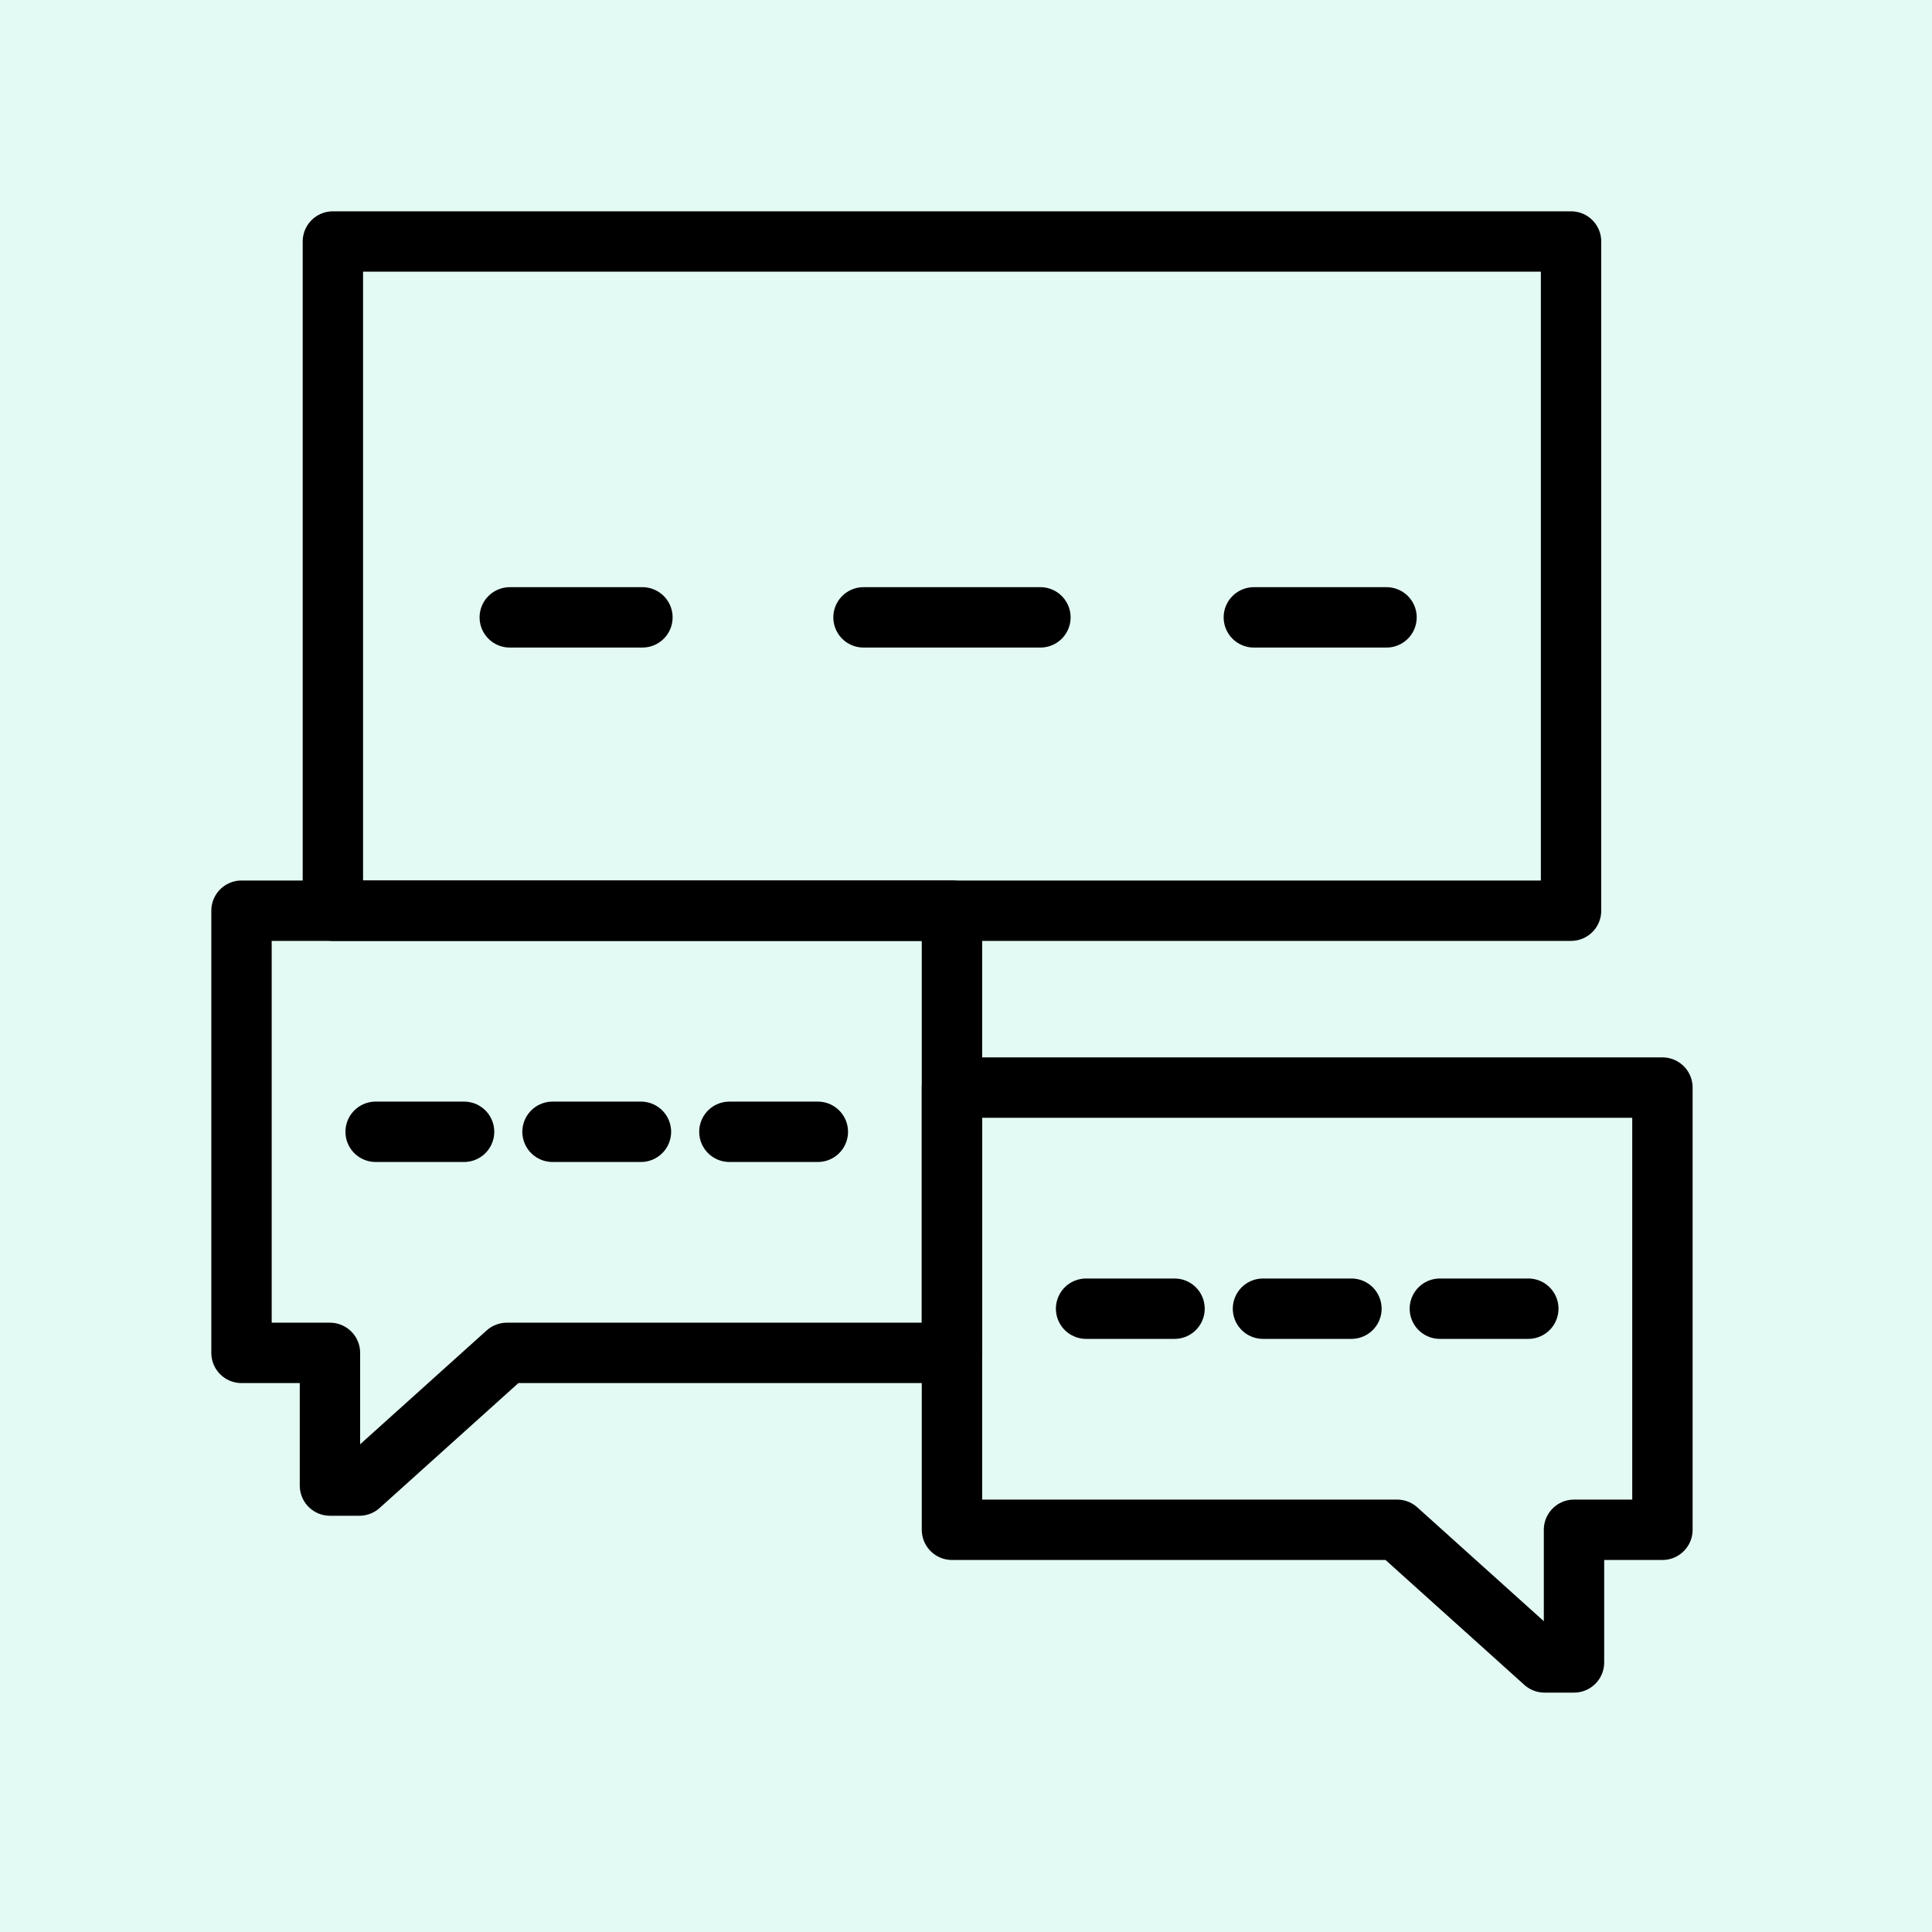 <?xml version="1.0" encoding="UTF-8"?> <svg xmlns="http://www.w3.org/2000/svg" width="64" height="64" viewBox="0 0 64 64" fill="none"><rect width="64" height="64" fill="#E3F9F4"></rect><path d="M31.535 50.676H46.281L51.164 55.07H52.141V50.676H55.07V36.027H31.535V50.676Z" stroke="black" stroke-width="2" stroke-miterlimit="10" stroke-linecap="round" stroke-linejoin="round"></path><path d="M38.908 43.352H35.978" stroke="black" stroke-width="2" stroke-miterlimit="10" stroke-linecap="round" stroke-linejoin="round"></path><path d="M44.768 43.352H41.838" stroke="black" stroke-width="2" stroke-miterlimit="10" stroke-linecap="round" stroke-linejoin="round"></path><path d="M50.627 43.352H47.697" stroke="black" stroke-width="2" stroke-miterlimit="10" stroke-linecap="round" stroke-linejoin="round"></path><path d="M31.535 44.816H16.789L11.906 49.211H10.93V44.816H8V30.168H31.535V44.816Z" stroke="black" stroke-width="2" stroke-miterlimit="10" stroke-linecap="round" stroke-linejoin="round"></path><path d="M24.162 37.492H27.092" stroke="black" stroke-width="2" stroke-miterlimit="10" stroke-linecap="round" stroke-linejoin="round"></path><path d="M18.303 37.492H21.232" stroke="black" stroke-width="2" stroke-miterlimit="10" stroke-linecap="round" stroke-linejoin="round"></path><path d="M12.443 37.492H15.373" stroke="black" stroke-width="2" stroke-miterlimit="10" stroke-linecap="round" stroke-linejoin="round"></path><path d="M16.887 20.451H21.281" stroke="black" stroke-width="2" stroke-miterlimit="10" stroke-linecap="round" stroke-linejoin="round"></path><path d="M41.535 20.451H45.93" stroke="black" stroke-width="2" stroke-miterlimit="10" stroke-linecap="round" stroke-linejoin="round"></path><path d="M34.465 20.451H28.605" stroke="black" stroke-width="2" stroke-miterlimit="10" stroke-linecap="round" stroke-linejoin="round"></path><path d="M52.043 8H11.027V30.168H52.043V8Z" stroke="black" stroke-width="2" stroke-miterlimit="10" stroke-linecap="round" stroke-linejoin="round"></path></svg> 